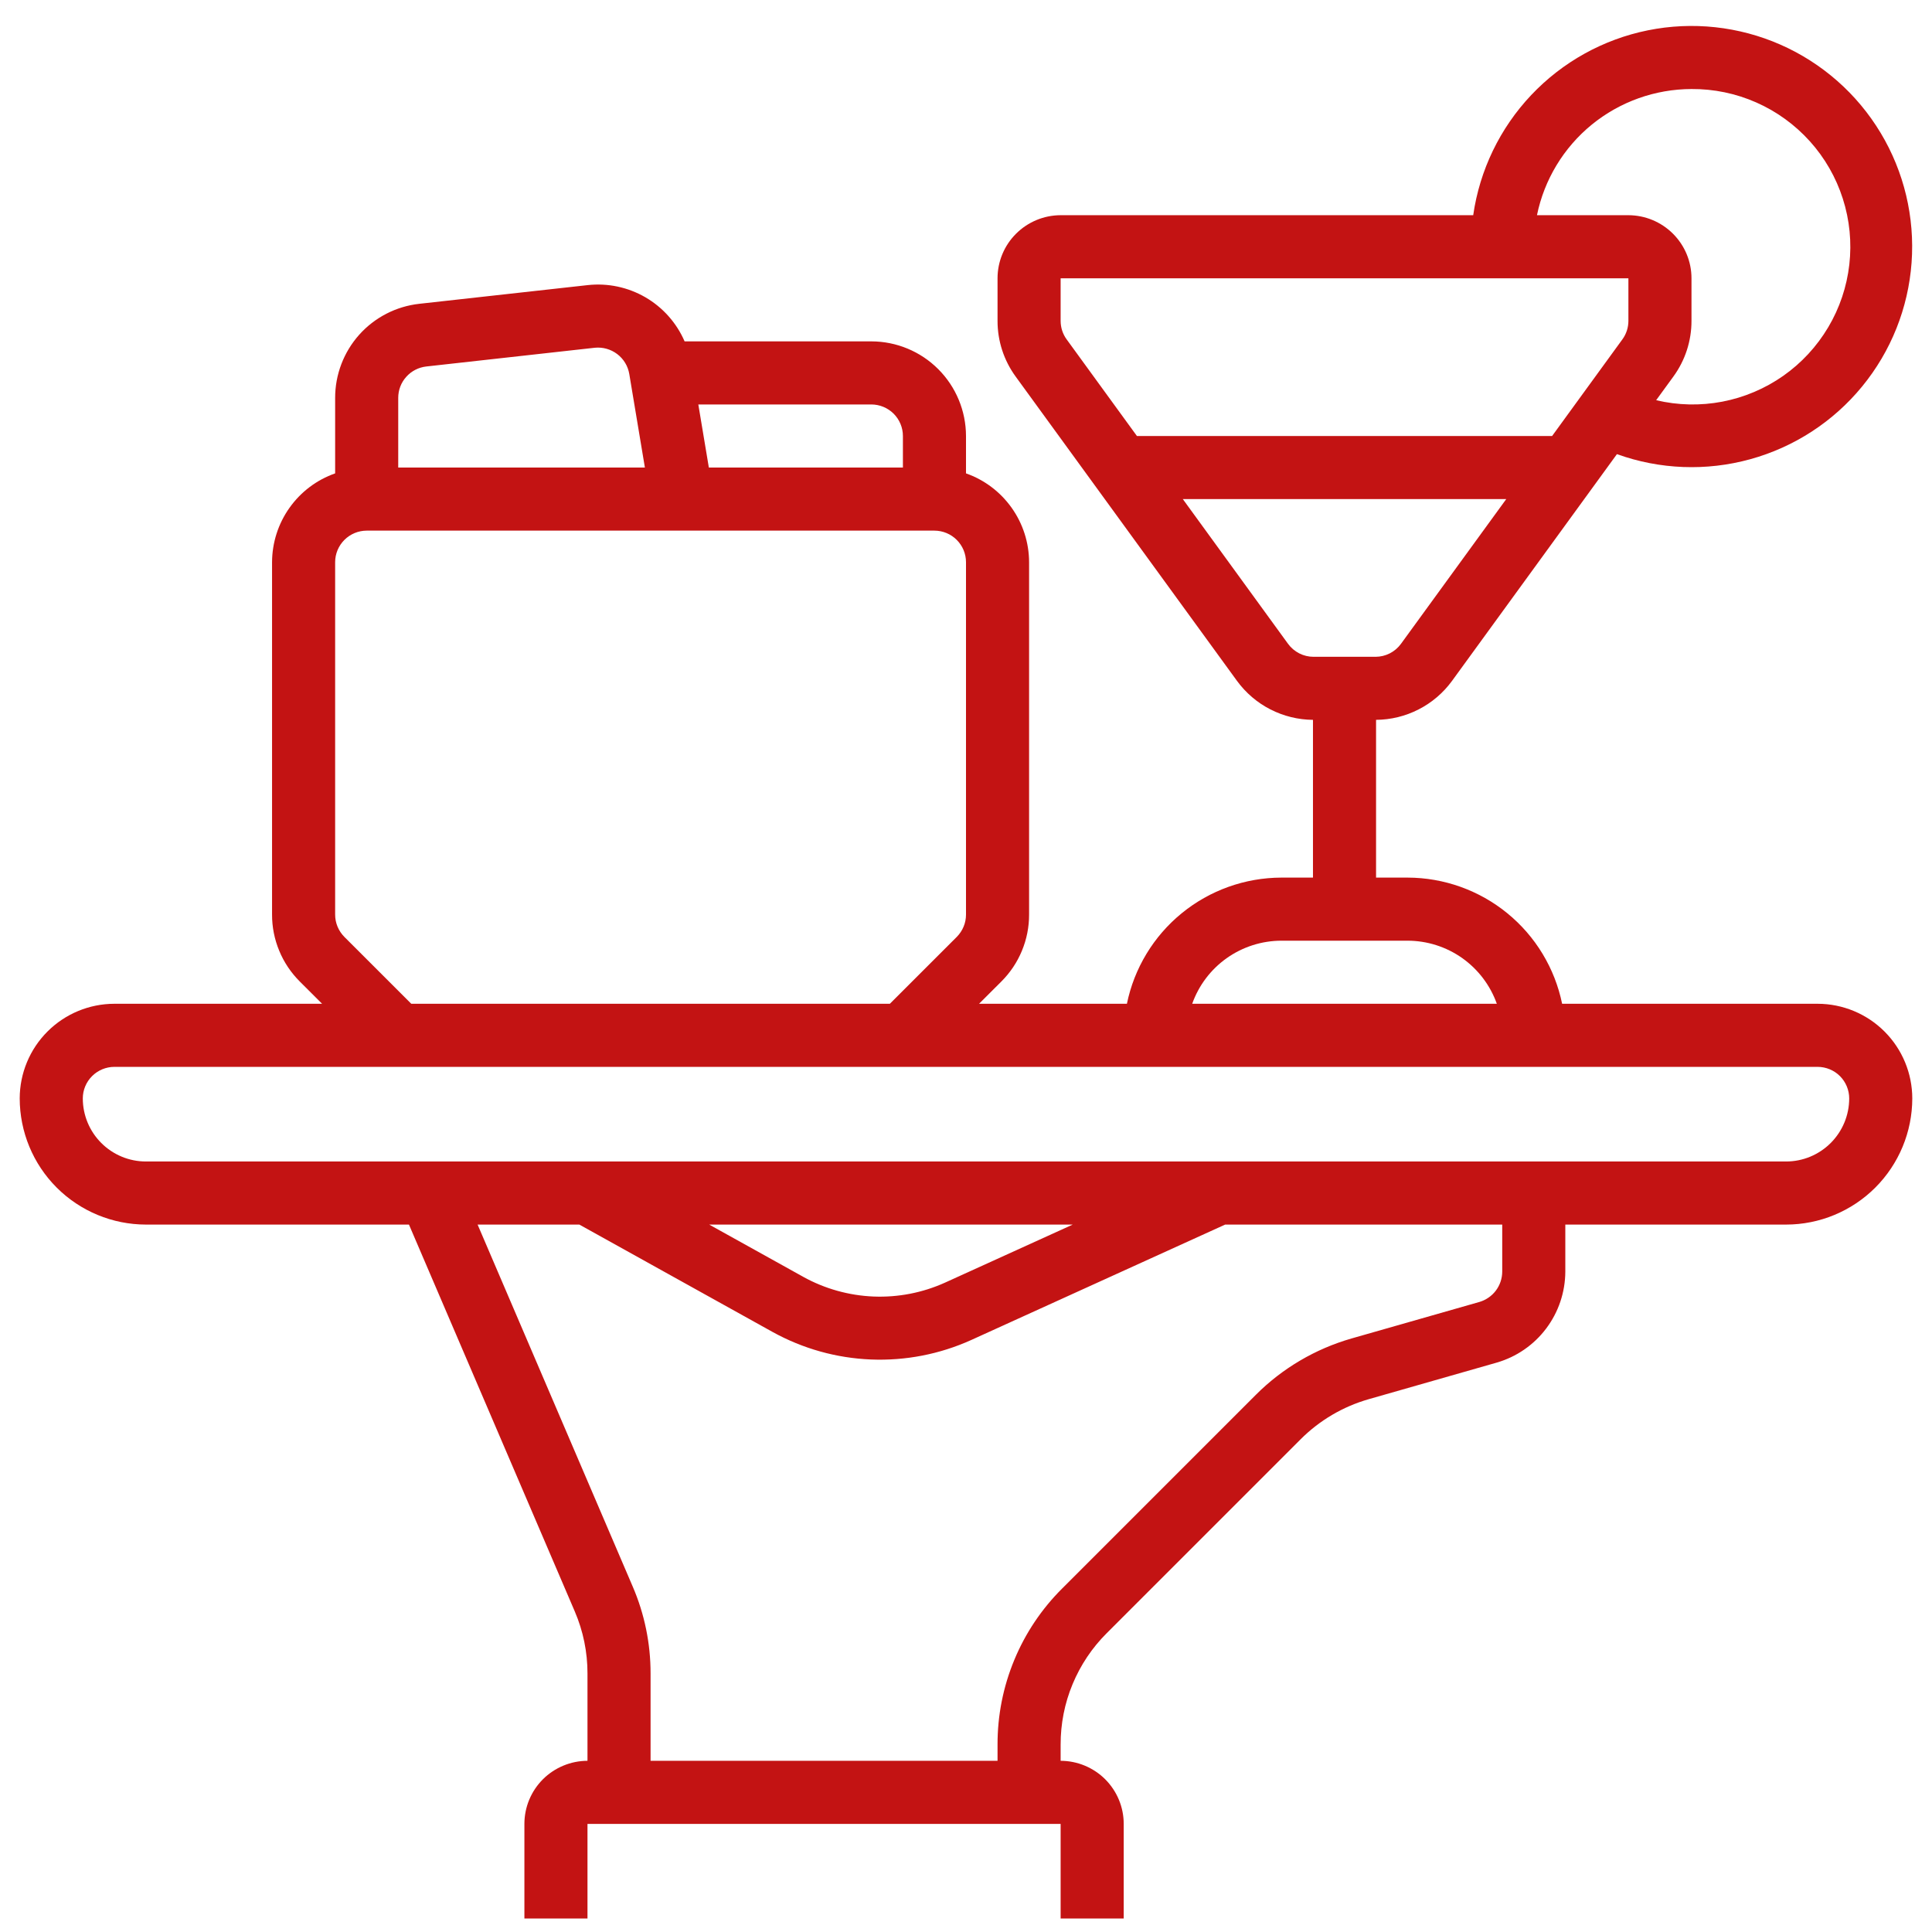 <svg width="49" height="49" viewBox="0 0 49 49" fill="none" xmlns="http://www.w3.org/2000/svg">
<path d="M36.826 17.27L41.009 11.518C42.096 11.909 43.277 11.954 44.39 11.647C45.504 11.34 46.495 10.696 47.227 9.803C47.96 8.91 48.398 7.813 48.482 6.661C48.566 5.509 48.292 4.359 47.697 3.37C47.102 2.38 46.215 1.599 45.158 1.133C44.101 0.668 42.926 0.54 41.794 0.769C40.661 0.998 39.628 1.572 38.835 2.411C38.042 3.251 37.528 4.315 37.364 5.458H26.9C26.476 5.459 26.069 5.628 25.769 5.928C25.469 6.227 25.3 6.634 25.3 7.058V8.138C25.299 8.646 25.46 9.14 25.759 9.55L31.374 17.27C31.596 17.573 31.885 17.821 32.22 17.992C32.554 18.163 32.924 18.254 33.3 18.257V22.258H32.5C31.578 22.26 30.685 22.579 29.971 23.162C29.258 23.744 28.766 24.556 28.581 25.458H24.831L25.397 24.893C25.62 24.67 25.798 24.406 25.918 24.114C26.039 23.823 26.101 23.511 26.1 23.195V14.258C26.099 13.764 25.944 13.281 25.657 12.878C25.371 12.475 24.967 12.17 24.5 12.006V11.058C24.499 10.422 24.246 9.812 23.796 9.362C23.346 8.912 22.736 8.659 22.1 8.658H17.363C17.16 8.189 16.811 7.797 16.369 7.54C15.927 7.284 15.415 7.175 14.906 7.231L10.635 7.705C10.048 7.77 9.505 8.049 9.111 8.489C8.717 8.93 8.5 9.5 8.5 10.09V12.006C8.033 12.17 7.629 12.475 7.343 12.878C7.056 13.281 6.902 13.764 6.9 14.258V23.195C6.899 23.511 6.961 23.823 7.082 24.114C7.202 24.406 7.38 24.67 7.603 24.893L8.169 25.458H2.9C2.264 25.459 1.654 25.712 1.204 26.162C0.754 26.612 0.501 27.222 0.5 27.858C0.501 28.707 0.838 29.52 1.438 30.12C2.038 30.72 2.852 31.057 3.7 31.058H10.372L14.577 40.868C14.791 41.366 14.901 41.902 14.9 42.444V44.658C14.476 44.659 14.069 44.828 13.769 45.127C13.469 45.428 13.3 45.834 13.3 46.258V48.658H14.9V46.258H26.9V48.658H28.5V46.258C28.5 45.834 28.331 45.428 28.031 45.127C27.731 44.828 27.324 44.659 26.9 44.658V44.247C26.899 43.721 27.001 43.2 27.203 42.715C27.404 42.23 27.699 41.789 28.072 41.418L32.986 36.504C33.467 36.023 34.062 35.673 34.716 35.486L37.96 34.559C38.461 34.414 38.901 34.111 39.214 33.695C39.528 33.279 39.698 32.772 39.7 32.251V31.058H45.3C46.148 31.058 46.962 30.72 47.562 30.12C48.162 29.52 48.499 28.707 48.5 27.858C48.499 27.222 48.246 26.612 47.796 26.162C47.346 25.712 46.736 25.459 46.1 25.458H39.619C39.434 24.556 38.943 23.744 38.229 23.162C37.515 22.579 36.622 22.26 35.7 22.258H34.9V18.257C35.276 18.254 35.646 18.164 35.98 17.992C36.315 17.821 36.604 17.574 36.826 17.27ZM22.9 11.058V11.858H17.978L17.711 10.258H22.1C22.312 10.259 22.515 10.343 22.666 10.493C22.815 10.643 22.9 10.846 22.9 11.058ZM10.812 9.295L15.083 8.82C15.286 8.799 15.49 8.856 15.653 8.979C15.816 9.102 15.926 9.283 15.96 9.485L16.356 11.858H10.1V10.09C10.1 9.893 10.172 9.703 10.304 9.557C10.435 9.41 10.616 9.317 10.812 9.295ZM8.734 23.762C8.66 23.687 8.601 23.599 8.561 23.502C8.52 23.405 8.5 23.301 8.5 23.195V14.258C8.5 14.046 8.585 13.843 8.735 13.693C8.885 13.543 9.088 13.459 9.3 13.458H23.7C23.912 13.459 24.116 13.543 24.265 13.693C24.415 13.843 24.5 14.046 24.5 14.258V23.195C24.5 23.301 24.48 23.405 24.439 23.502C24.399 23.599 24.34 23.687 24.266 23.762L22.569 25.458H10.431L8.734 23.762ZM38.1 32.251C38.099 32.425 38.043 32.594 37.938 32.733C37.834 32.871 37.687 32.972 37.52 33.021L34.277 33.947C33.362 34.21 32.528 34.7 31.855 35.372L26.941 40.286C26.419 40.805 26.005 41.422 25.724 42.102C25.442 42.782 25.298 43.511 25.3 44.247V44.658H16.5V42.444C16.501 41.685 16.347 40.934 16.047 40.238L12.113 31.058H14.693L19.597 33.783C20.363 34.206 21.217 34.445 22.091 34.48C22.966 34.515 23.836 34.346 24.634 33.985L31.073 31.058H38.1V32.251ZM17.987 31.058H27.207L23.971 32.529C23.401 32.787 22.78 32.908 22.155 32.883C21.53 32.857 20.92 32.687 20.373 32.384L17.987 31.058ZM46.9 27.858C46.9 28.283 46.731 28.689 46.431 28.989C46.131 29.289 45.724 29.458 45.3 29.458H3.7C3.276 29.458 2.869 29.289 2.569 28.989C2.269 28.689 2.1 28.283 2.1 27.858C2.1 27.646 2.185 27.443 2.335 27.293C2.485 27.143 2.688 27.059 2.9 27.058H46.1C46.312 27.059 46.516 27.143 46.666 27.293C46.815 27.443 46.9 27.646 46.9 27.858ZM37.963 25.458H30.237C30.403 24.991 30.709 24.586 31.115 24.299C31.52 24.013 32.004 23.859 32.5 23.858H35.7C36.196 23.859 36.68 24.013 37.085 24.299C37.49 24.586 37.797 24.991 37.963 25.458ZM42.9 2.258C43.466 2.254 44.026 2.37 44.544 2.599C45.061 2.827 45.524 3.163 45.903 3.584C46.281 4.004 46.566 4.5 46.738 5.039C46.911 5.578 46.967 6.147 46.903 6.71C46.839 7.272 46.657 7.814 46.368 8.3C46.079 8.787 45.691 9.207 45.228 9.532C44.765 9.857 44.238 10.08 43.682 10.187C43.127 10.293 42.555 10.281 42.004 10.15L42.441 9.55C42.74 9.14 42.901 8.646 42.9 8.138V7.058C42.9 6.634 42.731 6.227 42.431 5.928C42.131 5.628 41.724 5.459 41.3 5.458H38.981C39.166 4.556 39.657 3.744 40.371 3.161C41.085 2.579 41.978 2.26 42.9 2.258ZM26.9 8.138V7.058H41.3V8.138C41.3 8.307 41.247 8.472 41.147 8.608L39.365 11.058H28.835L27.053 8.608C26.953 8.472 26.9 8.307 26.9 8.138ZM32.668 16.329L29.999 12.658H38.202L35.532 16.329C35.458 16.431 35.36 16.514 35.248 16.571C35.136 16.628 35.011 16.658 34.885 16.658H33.315C33.189 16.658 33.064 16.628 32.952 16.571C32.84 16.514 32.742 16.431 32.668 16.329Z" fill="#C31313"/>
</svg>

